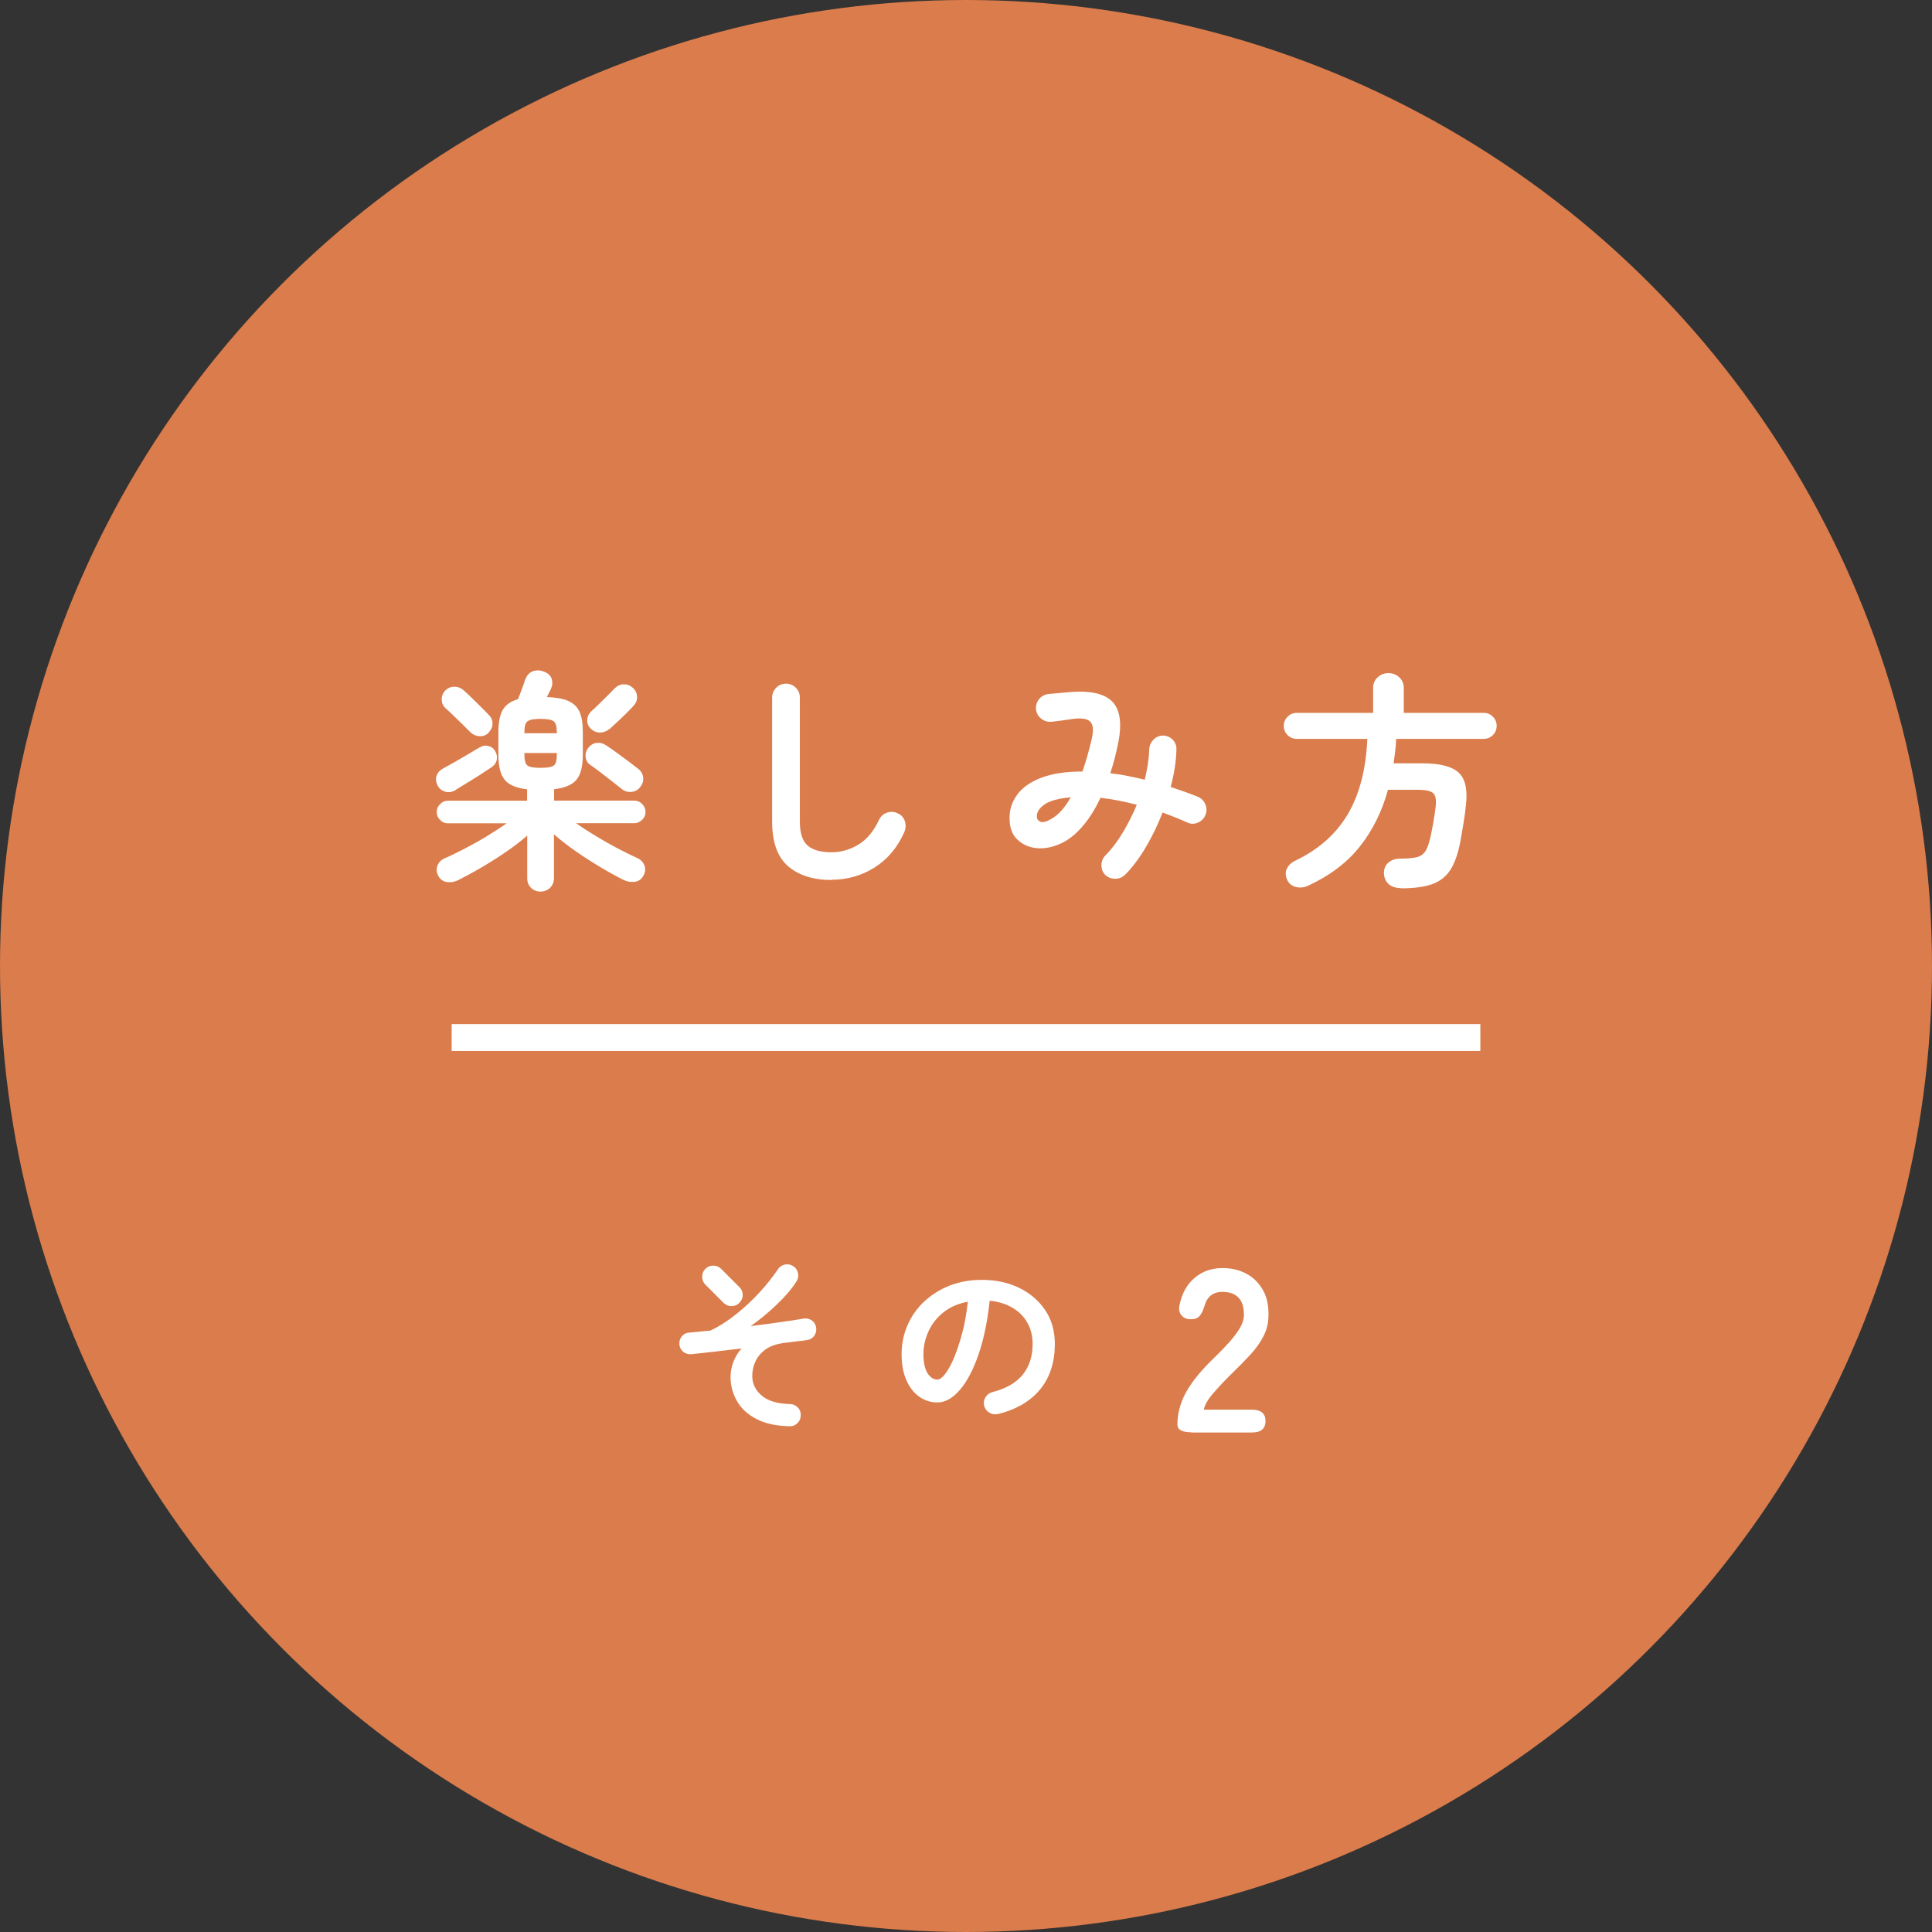 <?xml version="1.0" encoding="UTF-8"?>
<svg id="_レイヤー_2" data-name="レイヤー 2" xmlns="http://www.w3.org/2000/svg" viewBox="0 0 157.46 157.46">
  <rect x="0" y="0" width="157.46" height="157.46" fill="#333333" stroke="none"/>
  <defs>
    <style>
      .cls-1 {
        fill: none;
        stroke: #fff;
        stroke-miterlimit: 10;
        stroke-width: 2.19px;
      }

      .cls-2 {
        fill: #da7c4b;
      }

      .cls-2, .cls-3 {
        stroke-width: 0px;
      }

      .cls-3 {
        fill: #fff;
      }
    </style>
  </defs>
  <g id="_レイヤー_1-2" data-name="レイヤー 1">
    <g>
      <circle class="cls-2" cx="78.73" cy="78.73" r="78.73"/>
      <g>
        <g>
          <path class="cls-3" d="M37.14,64.39c-.29.17-.58.21-.86.13-.28-.08-.49-.25-.63-.53-.13-.28-.15-.54-.06-.79.09-.25.28-.45.58-.6.26-.14.57-.31.92-.51.35-.2.7-.41,1.06-.62.35-.21.65-.39.91-.54.25-.15.5-.2.75-.13.25.06.43.2.55.42.14.24.18.49.12.74s-.23.47-.52.64c-.24.16-.53.35-.87.57-.34.21-.68.43-1.03.64s-.66.4-.93.57ZM44.08,72.67c-.31,0-.58-.1-.79-.3-.21-.2-.32-.47-.32-.8v-3.47c-.49.43-1.06.87-1.7,1.31-.64.44-1.3.86-1.98,1.26-.68.4-1.33.75-1.96,1.07-.29.14-.58.19-.89.15s-.54-.2-.7-.47c-.16-.29-.2-.58-.09-.86.1-.28.31-.49.62-.62.49-.21,1.03-.48,1.63-.79.6-.31,1.19-.64,1.78-1s1.13-.71,1.62-1.05h-4.81c-.24,0-.45-.09-.63-.28-.18-.18-.27-.39-.27-.63s.09-.47.27-.65c.18-.18.39-.28.63-.28h6.47v-.93c-.88-.1-1.49-.36-1.83-.78-.34-.42-.51-1.09-.51-2.01v-1.9c0-.78.12-1.38.36-1.79.24-.41.65-.7,1.23-.86.1-.24.21-.51.32-.82.11-.3.2-.55.26-.74.14-.39.36-.63.66-.73s.6-.08.91.05c.33.13.53.33.61.6s.05.55-.08.82c-.05.09-.1.19-.15.3-.05.11-.11.23-.17.34.74.03,1.33.13,1.75.32.43.19.73.48.91.88.18.4.27.94.27,1.62v1.9c0,.92-.17,1.59-.51,2.01s-.95.68-1.83.78v.93h6.53c.25,0,.47.09.65.28.18.18.27.4.27.65s-.09.45-.27.63c-.18.18-.4.28-.65.28h-4.75c.49.34,1.03.69,1.61,1.04.58.35,1.17.69,1.76,1s1.12.57,1.6.79c.3.13.51.33.61.62.11.28.07.57-.1.86-.16.28-.4.44-.7.47s-.6-.01-.89-.15c-.63-.32-1.29-.68-1.97-1.09-.68-.41-1.35-.84-1.99-1.29-.64-.45-1.21-.89-1.72-1.34v3.56c0,.33-.11.59-.32.8-.21.2-.47.3-.77.3ZM39.82,59.72c-.2.2-.45.3-.74.28s-.53-.12-.74-.32c-.14-.14-.34-.33-.59-.59-.26-.25-.52-.5-.78-.76-.26-.25-.48-.46-.66-.61-.2-.18-.3-.41-.31-.7,0-.29.09-.54.29-.74.21-.21.46-.32.75-.31.29,0,.55.11.77.31.18.15.4.36.66.62.26.26.53.51.78.77.26.25.45.45.58.59.21.2.32.44.31.72,0,.28-.12.52-.33.74ZM42.74,59.76h2.64v-.11c0-.46-.09-.75-.26-.87-.18-.13-.53-.19-1.06-.19s-.88.06-1.06.19c-.18.13-.26.42-.26.87v.11ZM44.06,62.58c.53,0,.88-.06,1.06-.18.18-.12.26-.41.26-.86v-.17h-2.64v.17c0,.46.09.74.26.86s.53.18,1.06.18ZM50.68,64.31c-.2-.16-.46-.37-.78-.62-.32-.25-.64-.49-.96-.74-.32-.25-.59-.45-.82-.6-.23-.15-.36-.37-.39-.65s.04-.53.2-.73c.18-.24.4-.38.67-.42s.52.02.76.17c.24.15.53.35.88.61.35.25.68.5,1.02.75.33.25.59.45.78.6.23.19.35.42.38.7.03.28-.06.54-.25.78-.18.23-.41.35-.71.38-.29.03-.56-.05-.78-.23ZM49.66,59.42c-.23.19-.48.28-.77.28s-.54-.11-.75-.32c-.2-.2-.3-.44-.28-.71.01-.27.13-.51.34-.71.16-.14.37-.33.63-.59.26-.25.51-.5.75-.74s.42-.42.52-.53c.21-.21.46-.33.74-.33.28,0,.52.09.74.29s.33.44.34.72c.01.28-.08.52-.28.74-.15.17-.35.37-.59.61-.25.24-.49.48-.74.71-.25.23-.46.43-.63.58Z"/>
          <path class="cls-3" d="M67.78,71.72c-1.51,0-2.69-.38-3.56-1.13-.86-.75-1.29-1.96-1.29-3.63v-10.1c0-.32.11-.58.33-.81.22-.22.49-.33.8-.33s.58.11.8.33c.22.22.33.49.33.81v10.1c0,.94.21,1.59.63,1.95.42.37,1.07.55,1.95.55.78,0,1.51-.21,2.2-.63.69-.42,1.24-1.09,1.67-2.01.14-.29.36-.49.66-.59.3-.1.59-.08.87.06.29.13.48.34.58.64.09.3.08.6-.05.89-.55,1.25-1.36,2.21-2.42,2.88s-2.23,1-3.5,1Z"/>
          <path class="cls-3" d="M90.13,71.36c-.23-.21-.35-.48-.36-.8-.01-.32.09-.59.3-.82.52-.52.99-1.14,1.43-1.87.44-.73.82-1.49,1.15-2.28-1.03-.27-2.02-.46-2.96-.57-.46.99-.99,1.81-1.58,2.46-.59.66-1.22,1.11-1.89,1.37-.63.25-1.25.34-1.85.26s-1.1-.33-1.5-.73-.59-.97-.59-1.71.21-1.33.62-1.9,1.06-1.03,1.93-1.37,2-.52,3.39-.52c.26-.75.51-1.6.74-2.58.18-.73.14-1.22-.09-1.47-.24-.25-.7-.33-1.4-.24-.24.04-.55.08-.92.13-.38.05-.67.09-.89.11-.31.01-.59-.08-.83-.28-.24-.2-.37-.46-.4-.78-.01-.32.08-.59.28-.82.2-.23.46-.36.77-.39.26-.03.59-.06.98-.09s.71-.06.96-.08c1.58-.1,2.67.18,3.27.83.6.66.75,1.74.46,3.26-.09.45-.19.89-.3,1.32-.11.42-.23.83-.36,1.22.45.05.92.12,1.4.22.48.09.95.2,1.41.31.1-.43.18-.85.25-1.26.06-.41.1-.81.11-1.18.01-.32.12-.58.33-.81.21-.22.47-.34.78-.35.31,0,.58.11.8.33.22.22.32.49.31.81-.01.49-.06,1-.14,1.51-.08.51-.19,1.03-.33,1.54.39.13.77.26,1.14.39s.73.27,1.08.41c.29.13.49.33.61.62.12.29.12.58,0,.87-.11.28-.31.48-.6.61-.29.13-.58.13-.87,0-.33-.15-.66-.29-1-.43-.34-.13-.68-.26-1.02-.39-.39,1.01-.85,1.96-1.37,2.84-.52.88-1.08,1.62-1.67,2.22-.21.21-.47.33-.78.34-.31.01-.58-.08-.82-.28ZM85.43,66.87c.3-.13.61-.34.92-.64s.62-.72.92-1.25c-.99.09-1.7.28-2.12.57-.42.29-.64.61-.65.97,0,.2.08.34.24.43s.39.06.69-.07Z"/>
          <path class="cls-3" d="M114.17,72.38c-.42,0-.75-.11-.99-.32s-.37-.51-.39-.89c0-.37.12-.66.37-.87s.56-.32.95-.32c.59,0,1.04-.04,1.36-.12s.55-.25.71-.5c.16-.25.29-.64.41-1.17.08-.34.15-.74.23-1.18.08-.45.14-.88.19-1.28.06-.54,0-.91-.21-1.09-.2-.18-.6-.27-1.19-.27h-2.49c-.48,1.76-1.24,3.29-2.29,4.62s-2.47,2.39-4.25,3.21c-.31.14-.63.17-.96.09-.33-.08-.57-.27-.72-.59-.14-.32-.15-.62-.02-.9s.37-.51.72-.67c1.89-.91,3.3-2.17,4.25-3.78s1.48-3.66,1.59-6.13h-5.75c-.29,0-.54-.1-.75-.31-.21-.21-.31-.46-.31-.75s.1-.54.31-.75c.21-.21.46-.31.75-.31h6.22v-2.01c0-.37.12-.66.37-.89s.54-.34.88-.34.63.11.88.34.37.52.37.89v2.01h6.51c.29,0,.54.1.75.31.21.21.31.46.31.75s-.1.54-.31.75c-.21.21-.46.31-.75.31h-7.13c-.01.34-.04.68-.08,1-.04.33-.08.66-.13.99h2.32c1.41,0,2.39.24,2.95.73s.77,1.37.63,2.64c-.05.5-.12,1.03-.21,1.56s-.17,1.02-.25,1.45c-.19.99-.46,1.75-.81,2.3-.35.55-.85.94-1.49,1.17-.64.23-1.49.34-2.55.34Z"/>
          <path class="cls-3" d="M64.35,116.24c-1.07-.02-1.96-.21-2.68-.58s-1.25-.85-1.6-1.46-.53-1.26-.53-1.98c0-.42.08-.82.23-1.22.15-.4.37-.77.67-1.1-.75.09-1.48.18-2.2.26s-1.35.15-1.9.21c-.25.02-.47-.05-.66-.2-.19-.16-.29-.36-.31-.61-.02-.24.05-.46.2-.65.16-.19.36-.29.6-.3.26-.02.54-.05.84-.08.3-.04.59-.06.87-.08.74-.35,1.46-.81,2.15-1.37.7-.56,1.34-1.16,1.92-1.8s1.06-1.25,1.45-1.83c.14-.21.33-.34.58-.39.24-.05.47,0,.68.14.2.13.33.32.38.57.05.25,0,.48-.14.69-.4.62-.94,1.24-1.6,1.87s-1.37,1.22-2.12,1.75c.81-.1,1.59-.21,2.33-.31.75-.11,1.4-.2,1.96-.3.24-.05.47,0,.67.13.21.14.33.33.37.57.05.24,0,.47-.13.67-.14.21-.33.33-.57.37-.25.04-.54.08-.87.11-.33.04-.67.08-1.02.13-.65.08-1.16.26-1.54.54-.38.28-.65.61-.82.99-.17.38-.25.77-.25,1.15,0,.64.25,1.17.77,1.61.51.44,1.28.67,2.3.69.25,0,.46.1.64.28s.25.39.24.64c0,.25-.09.47-.27.64-.18.18-.4.26-.65.25ZM58.98,106.19l-1.49-1.49c-.17-.17-.26-.38-.26-.64s.08-.47.26-.65c.17-.17.38-.26.64-.26s.46.09.64.26l1.49,1.49c.18.17.27.38.27.64s-.09.46-.27.64c-.17.18-.38.27-.64.27s-.46-.09-.64-.26Z"/>
          <path class="cls-3" d="M81.34,115.24c-.25.06-.49.03-.71-.11-.22-.13-.36-.32-.42-.56-.06-.24-.03-.47.11-.69.13-.22.32-.36.56-.42,1.12-.29,1.95-.77,2.48-1.43.53-.66.8-1.49.8-2.5,0-.64-.14-1.21-.42-1.71-.28-.51-.69-.92-1.21-1.23s-1.14-.51-1.87-.58c-.18,1.7-.49,3.17-.92,4.41s-.93,2.19-1.52,2.87c-.58.67-1.19,1.01-1.83,1.01-.54,0-1.03-.16-1.47-.47-.44-.31-.8-.76-1.05-1.35-.26-.59-.39-1.29-.39-2.11s.16-1.62.48-2.36c.32-.73.77-1.38,1.36-1.93s1.28-.99,2.07-1.3c.79-.31,1.67-.47,2.62-.47,1.15,0,2.18.22,3.07.66s1.6,1.05,2.12,1.83.77,1.7.77,2.74c0,1.47-.39,2.69-1.17,3.66s-1.93,1.66-3.43,2.04ZM76.4,112.44c.18,0,.39-.15.63-.46.24-.31.48-.75.72-1.31.24-.57.46-1.24.67-2.01s.35-1.63.46-2.57c-.79.15-1.45.44-1.99.87s-.94.94-1.21,1.53c-.27.59-.42,1.21-.42,1.86,0,.69.11,1.21.33,1.56.22.35.49.53.83.53Z"/>
          <path class="cls-3" d="M97.07,116.73c-.74,0-1.11-.21-1.11-.62,0-.91.24-1.79.71-2.65s1.26-1.82,2.37-2.88c.39-.38.76-.76,1.11-1.15.35-.39.64-.76.87-1.14.23-.37.35-.73.36-1.07.01-.66-.13-1.14-.44-1.46-.31-.32-.75-.47-1.31-.47-.77,0-1.26.39-1.47,1.17-.1.34-.23.6-.39.79s-.4.27-.73.27-.57-.11-.75-.32-.24-.5-.15-.87c.2-.94.61-1.67,1.23-2.19.62-.52,1.37-.79,2.26-.79.73,0,1.38.15,1.95.46.57.3,1.02.75,1.35,1.33.33.58.48,1.29.45,2.14-.01.59-.15,1.14-.42,1.65-.26.5-.61,1-1.05,1.47-.43.47-.93.98-1.48,1.51-.58.57-1.09,1.11-1.54,1.63-.45.52-.71.97-.78,1.35h3.92c.74,0,1.11.31,1.11.93s-.37.93-1.11.93h-4.96Z"/>
        </g>
        <line class="cls-1" x1="36.81" y1="84.56" x2="120.65" y2="84.56"/>
      </g>
    </g>
  </g>
</svg>
